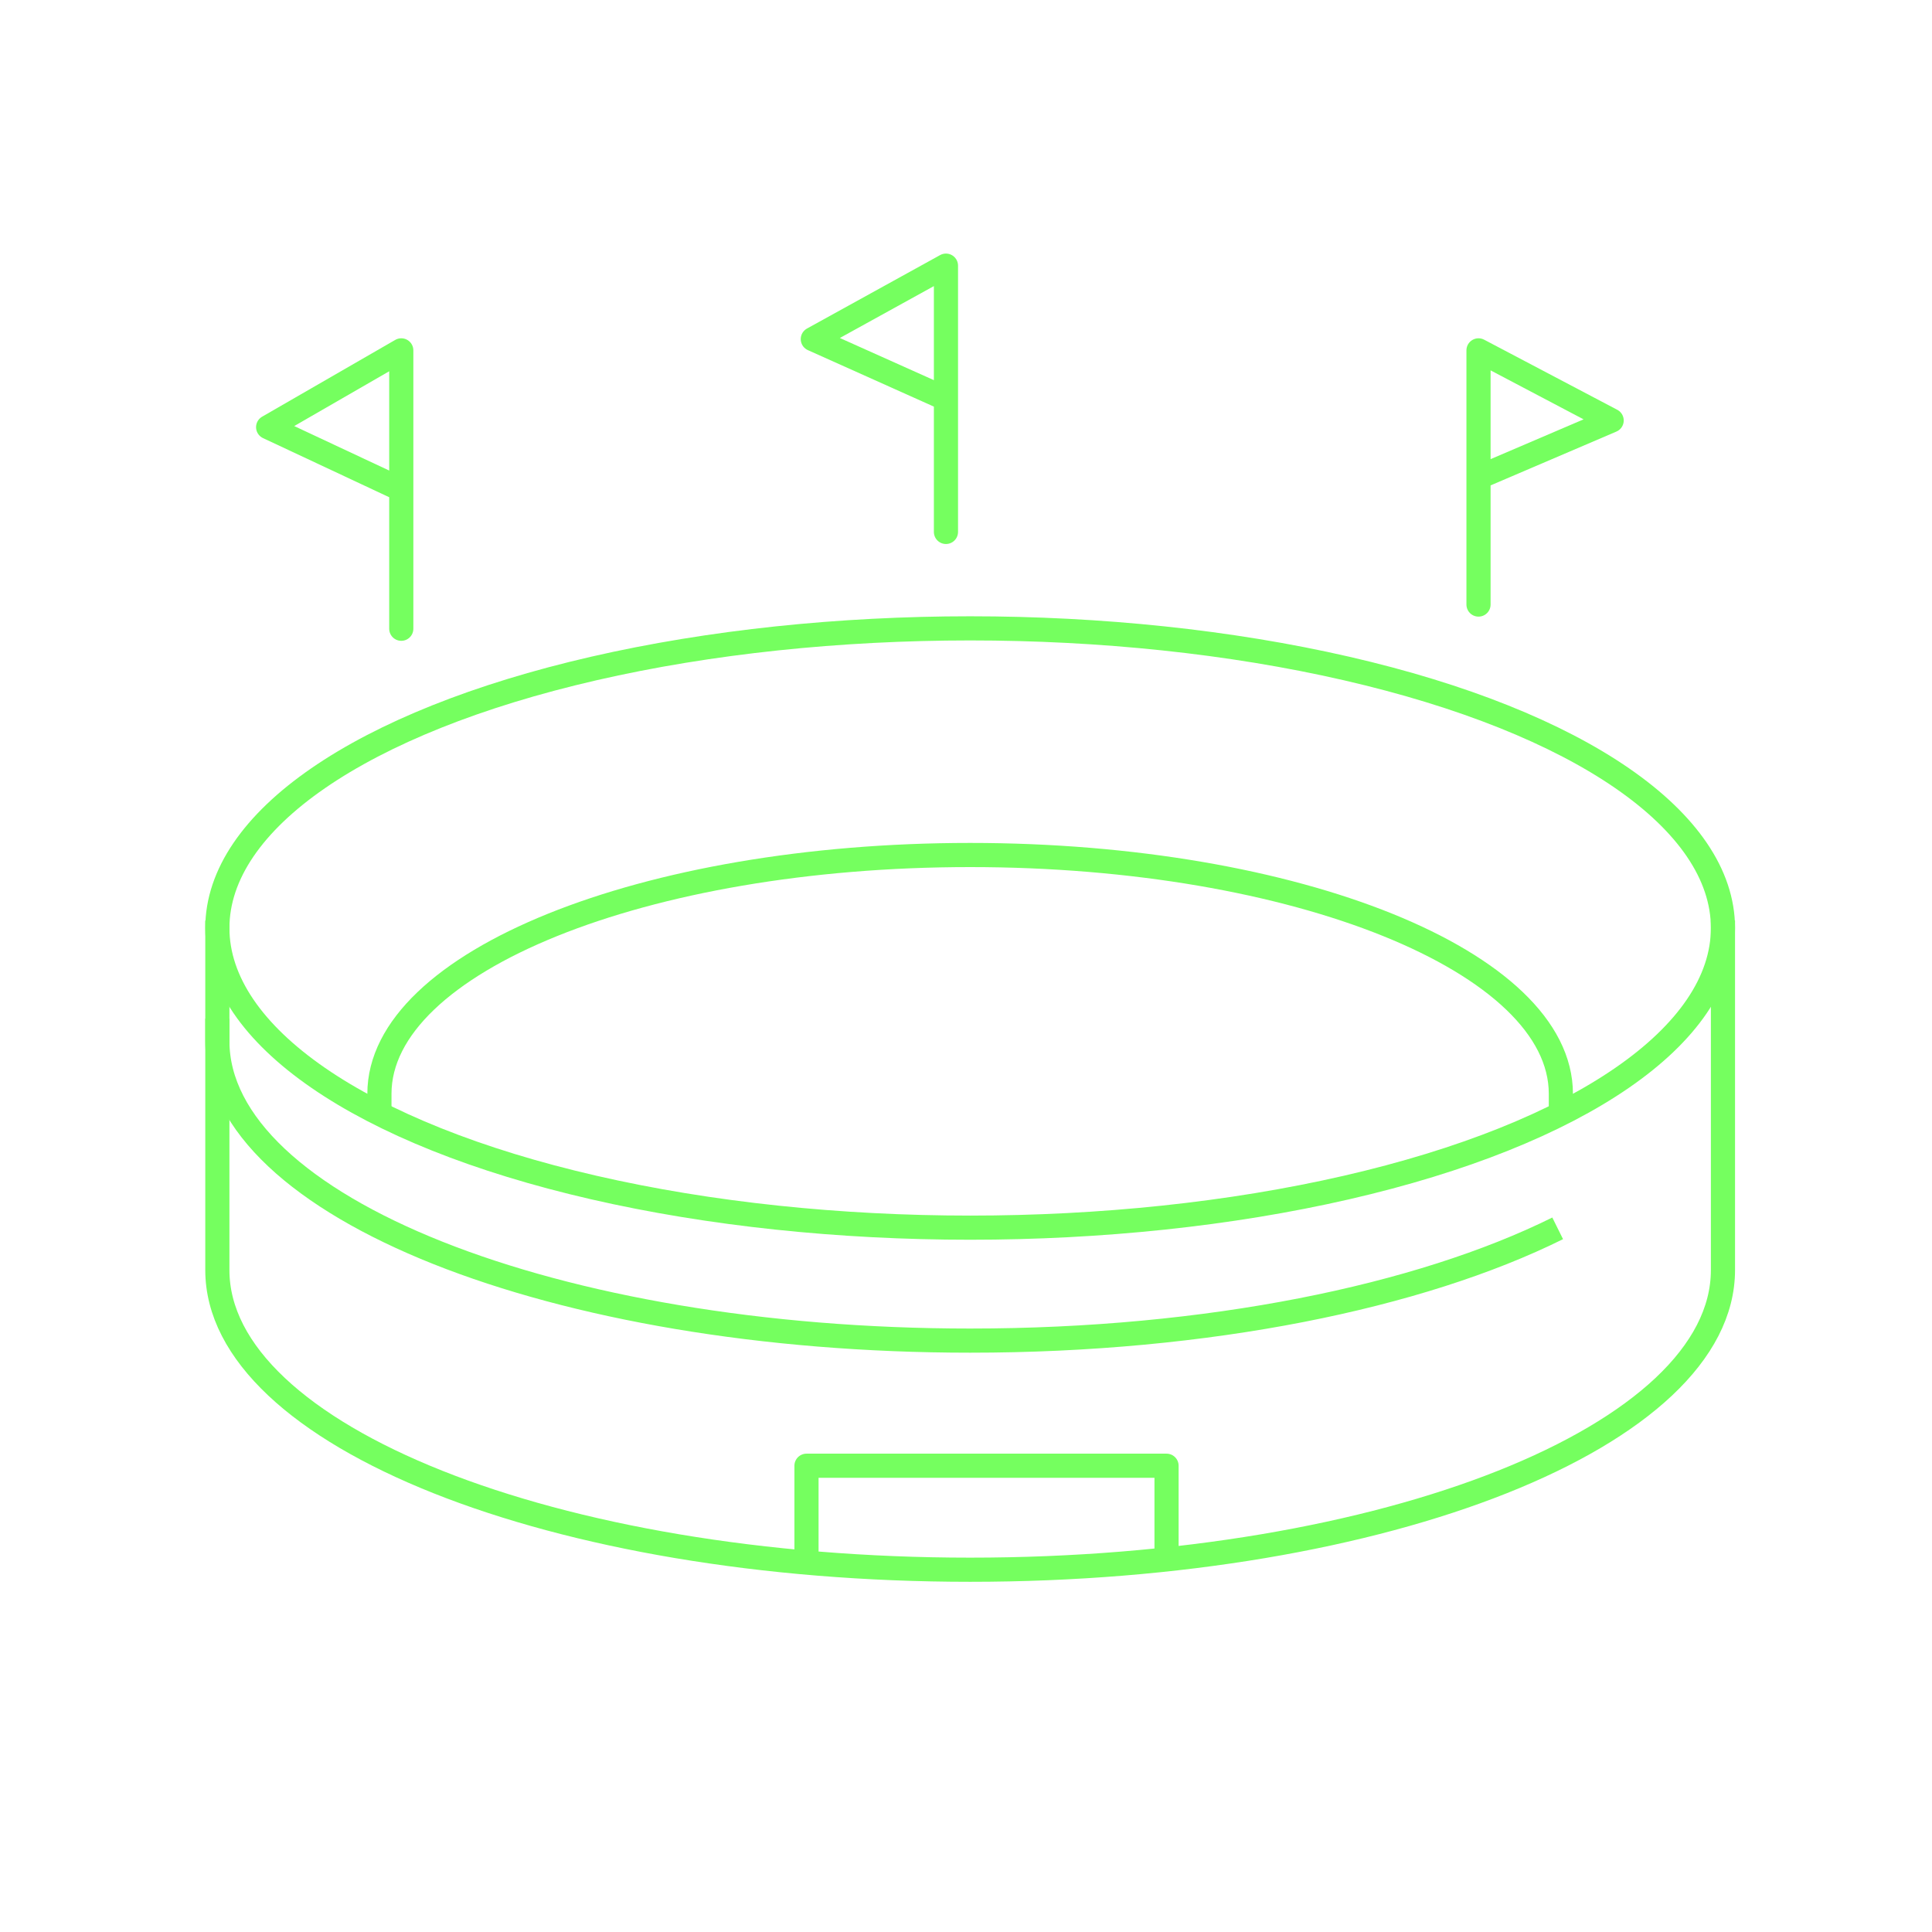 <svg width="80" height="80" viewBox="0 0 80 80" fill="none" xmlns="http://www.w3.org/2000/svg">
<ellipse cx="40.172" cy="38.427" rx="31.172" ry="12.408" stroke="#75FF5F"/>
<path d="M9 38.114V52.591C9 59.444 22.956 64.999 40.172 64.999C57.388 64.999 71.344 59.444 71.344 52.591V38.114" stroke="#75FF5F"/>
<path d="M9 42.181V43.104C9 49.957 22.956 55.512 40.172 55.512C50.012 55.512 58.787 53.697 64.5 50.863" stroke="#75FF5F"/>
<path d="M64.632 46.025V45.29C64.632 39.83 53.681 35.404 40.172 35.404C26.662 35.404 15.711 39.83 15.711 45.29V46.025" stroke="#75FF5F"/>
<path d="M48.304 64.759V60.693H33.395V64.759" stroke="#75FF5F" stroke-linejoin="round"/>
<path d="M39.17 22.026V16.513M39.17 16.513V11L33.657 14.042L39.17 16.513Z" stroke="#75FF5F" stroke-linecap="round" stroke-linejoin="round"/>
<path d="M16.616 26.035V20.271M16.616 20.271V14.508L11.103 17.688L16.616 20.271Z" stroke="#75FF5F" stroke-linecap="round" stroke-linejoin="round"/>
<path d="M61.222 25.033V19.77M61.222 19.77V14.508L66.735 17.411L61.222 19.77Z" stroke="#75FF5F" stroke-linecap="round" stroke-linejoin="round"/>
</svg>
